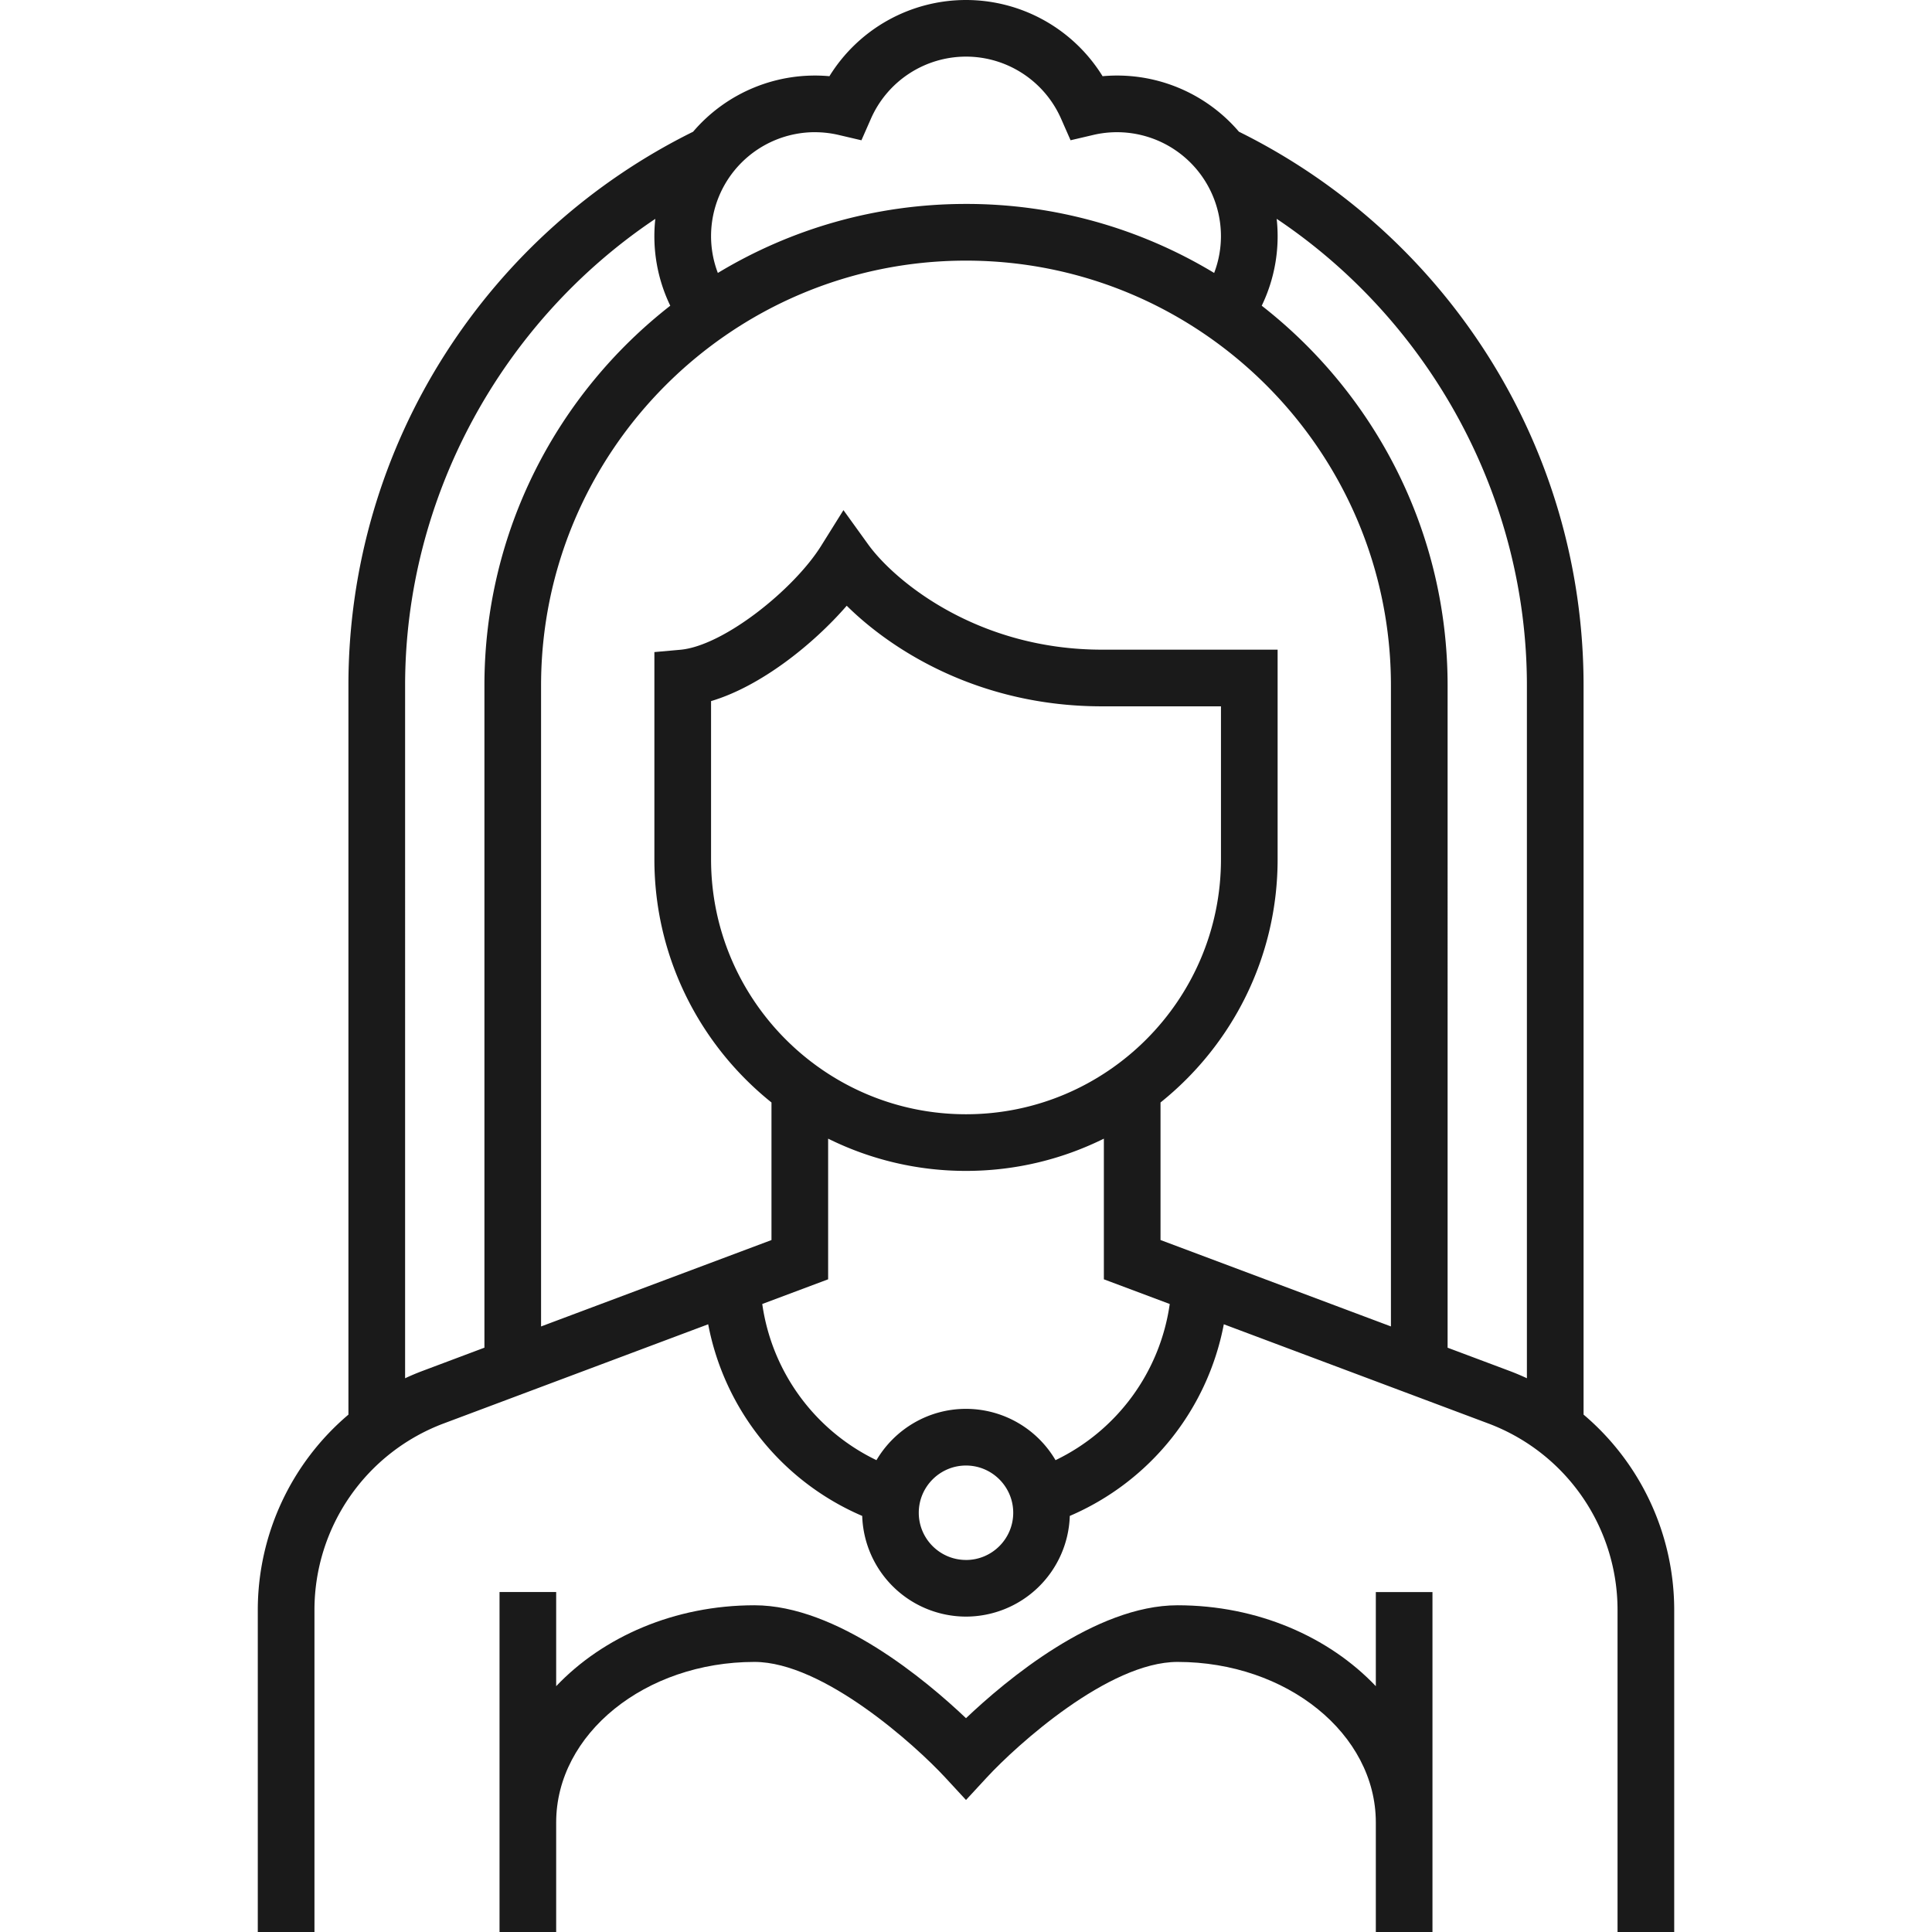 <svg xmlns="http://www.w3.org/2000/svg" width="72" height="72" fill="none"><g fill="#1A1A1A" clip-path="url(#a)"><path d="M59.015 52.718v-27.17c0-4.409-1.257-8.697-3.633-12.4a23.125 23.125 0 0 0-9.211-8.24A5.97 5.97 0 0 0 41.09 2.84 5.986 5.986 0 0 0 36 0a5.986 5.986 0 0 0-5.09 2.84 5.97 5.97 0 0 0-5.08 2.069 23.125 23.125 0 0 0-9.212 8.24 22.91 22.91 0 0 0-3.633 12.4v27.17a9.547 9.547 0 0 0-3.378 7.257V72h2.112V59.976a7.424 7.424 0 0 1 4.795-6.92l9.878-3.704a9.759 9.759 0 0 0 5.74 7.142A3.875 3.875 0 0 0 36 60.246a3.875 3.875 0 0 0 3.868-3.752 9.758 9.758 0 0 0 5.74-7.142l9.879 3.705a7.424 7.424 0 0 1 4.794 6.92V72h2.112V59.976a9.547 9.547 0 0 0-3.378-7.258ZM30.369 4.927c.296 0 .592.034.88.101l.854.2.353-.802A3.874 3.874 0 0 1 36 2.11c1.534 0 2.925.909 3.544 2.315l.353.802.854-.2a3.875 3.875 0 0 1 4.75 3.77c0 .476-.087.94-.253 1.375A17.84 17.84 0 0 0 36 7.6c-3.38 0-6.545.94-9.248 2.572a3.858 3.858 0 0 1-.253-1.375 3.875 3.875 0 0 1 3.87-3.871ZM18.053 50.224l-2.28.856c-.23.086-.456.18-.676.284V25.548c0-6.994 3.583-13.544 9.325-17.392a5.945 5.945 0 0 0 .557 3.237c-4.213 3.288-6.926 8.41-6.926 14.155v24.677ZM36 58.135c-.97 0-1.76-.788-1.76-1.759 0-.97.79-1.76 1.76-1.76s1.76.79 1.76 1.76-.79 1.76-1.76 1.76Zm3.337-3.718A3.872 3.872 0 0 0 36 52.504c-1.42 0-2.663.77-3.337 1.912a7.652 7.652 0 0 1-4.256-5.82l2.455-.92v-5.242A11.538 11.538 0 0 0 36 43.636c1.844 0 3.588-.434 5.138-1.202v5.242l2.455.92a7.652 7.652 0 0 1-4.256 5.82ZM26.499 32.024v-5.896c1.859-.552 3.815-2.123 5.056-3.554 1.736 1.715 5 3.749 9.513 3.749h4.434v5.7c0 5.24-4.263 9.502-9.502 9.502-5.24 0-9.501-4.262-9.501-9.502Zm25.337 17.408-8.587-3.22v-5.126c2.658-2.13 4.364-5.4 4.364-9.063v-7.812h-6.545c-4.655 0-7.737-2.567-8.716-3.925l-.919-1.275-.833 1.333c-1.014 1.622-3.636 3.728-5.25 3.871l-.963.086v7.723c0 3.662 1.706 6.932 4.364 9.062v5.127l-8.587 3.22V25.548c0-8.731 7.104-15.835 15.836-15.835s15.836 7.104 15.836 15.835v23.884Zm5.067 1.931a9.373 9.373 0 0 0-.675-.283l-2.28-.855V25.547c0-5.745-2.715-10.867-6.927-14.154a5.947 5.947 0 0 0 .557-3.238c5.743 3.848 9.325 10.398 9.325 17.392v25.816Z"/><path d="M51.273 62.839c-1.744-1.837-4.408-3.015-7.39-3.015-3.07 0-6.404 2.803-7.883 4.208-1.479-1.405-4.813-4.208-7.883-4.208-2.982 0-5.646 1.178-7.39 3.015V59.33h-2.111v12.67h2.111v-4.083c0-3.299 3.316-5.982 7.39-5.982 2.561 0 6 3.108 7.107 4.305l.776.84.776-.84c1.105-1.197 4.538-4.305 7.107-4.305 4.075 0 7.39 2.683 7.39 5.982V72h2.111V59.331h-2.111v3.508Z"/></g><defs><clipPath id="a"><path fill="#fff" d="M0 0h72v72H0z"/></clipPath></defs></svg>